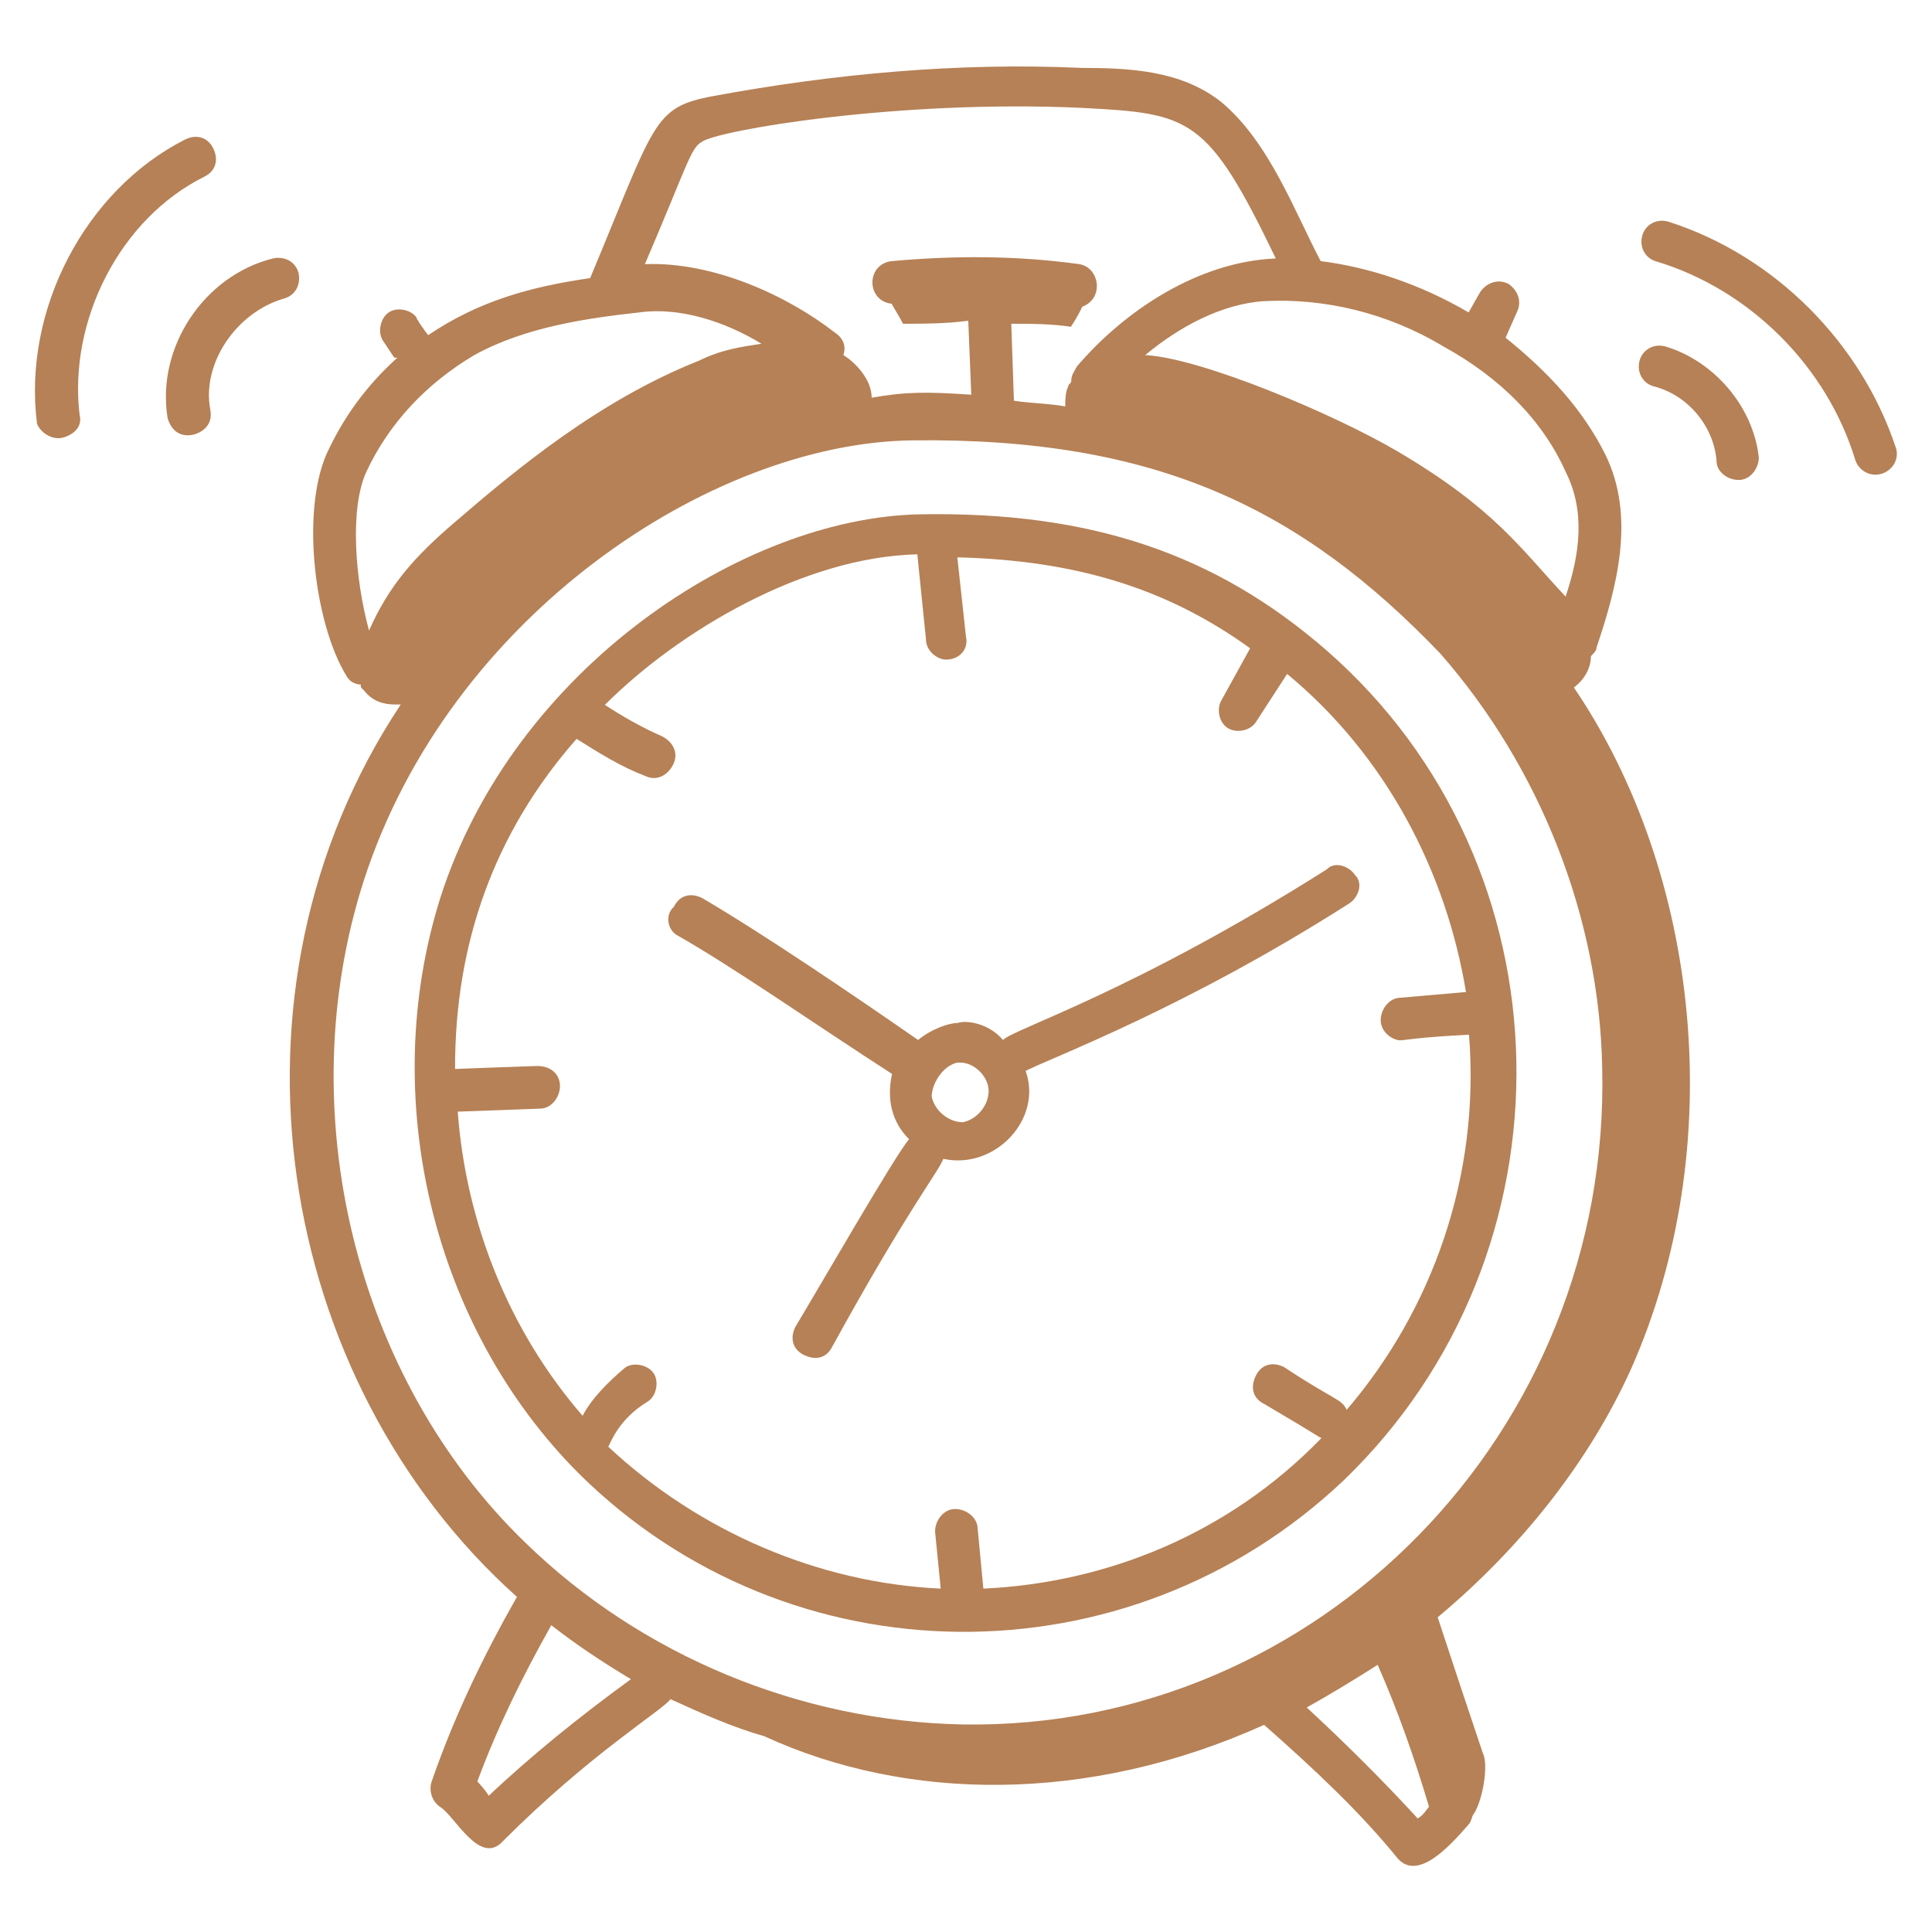 <?xml version="1.0" encoding="utf-8"?>
<!-- Generator: Adobe Illustrator 27.9.0, SVG Export Plug-In . SVG Version: 6.00 Build 0)  -->
<svg version="1.1" id="Layer_1" xmlns="http://www.w3.org/2000/svg" xmlns:xlink="http://www.w3.org/1999/xlink" x="0px" y="0px"
	 viewBox="0 0 512 512" style="enable-background:new 0 0 512 512;" xml:space="preserve">
<style type="text/css">
	.st0{fill:#B68156;}
</style>
<g id="_x31_8">
	<path class="st0" d="M356.1,392.3c62.5-60.2,61-162.6-4.5-219.9c-29.4-25.6-62.5-36.9-107.7-36.1c-46.7,0.8-107.7,40.7-127.2,101.6
		c-16.6,52.7-2.3,113.7,36.9,152.8C209.3,445.7,298.9,446.5,356.1,392.3L356.1,392.3z M152.8,195.8c6,3.8,12,7.5,18.1,9.8
		c3,1.5,6,0,7.5-3c1.5-3,0-6-3-7.5c-5.3-2.3-10.5-5.3-15.1-8.3c19.6-19.6,52.7-39.2,82.8-39.9l2.3,22.6c0,3,3,5.3,5.3,5.3
		c3.8,0,6-3,5.3-6l-2.3-21.1c31.6,0.8,55.7,8.3,77.6,24.1l-7.5,13.6c-1.5,2.3-0.8,6,1.5,7.5s6,0.8,7.5-1.5l8.3-12.8
		c26.4,21.8,42.2,52.7,47.4,84.3l-17.3,1.5c-3,0-5.3,3-5.3,6s3,5.3,5.3,5.3c0.8,0,4.5-0.8,18.1-1.5c3,37.6-9.8,73-32.4,99.4
		c-1.5-3-3-2.3-16.6-11.3c-3-1.5-6-0.8-7.5,2.3s-0.8,6,2.3,7.5c16.6,9.8,13.6,8.3,15.1,9c-24.8,25.6-57.2,38.4-89.6,39.9l-1.5-15.8
		c0-3-3-5.3-6-5.3s-5.3,3-5.3,6l1.5,15.1c-32.4-1.5-64-15.1-88.1-37.6c0.8-1.5,3-7.5,10.5-12c2.3-1.5,3-5.3,1.5-7.5s-5.3-3-7.5-1.5
		c-4.5,3.8-9,8.3-11.3,12.8c-19.6-22.6-30.9-51.2-33.1-80.6l21.8-0.8c3,0,5.3-3,5.3-6s-2.3-5.3-6-5.3c-0.8,0-22.6,0.8-21.8,0.8
		C120.5,250,131,220.6,152.8,195.8z"/>
	<path class="st0" d="M179.2,247.7c15.8,9,36.1,23.3,57.2,36.9c-1.5,6.8,0,12.8,4.5,17.3c-3.8,4.5-23.3,38.4-30.1,49.7
		c-1.5,3-0.8,6,2.3,7.5s6,0.8,7.5-2.3c20.3-36.9,27.9-45.9,29.4-49.7c13.6,3,26.4-10.5,21.8-23.3c7.5-3.8,42.2-16.6,85.8-44.4
		c2.3-1.5,3.8-5.3,1.5-7.5c-1.5-2.3-5.3-3.8-7.5-1.5c-51.2,32.4-82.8,42.2-85.8,45.2c-3.8-4.5-9.8-5.3-12-4.5
		c-2.3,0-6.8,1.5-10.5,4.5c-17.3-12-40.7-27.9-57.2-37.6c-3-1.5-6-0.8-7.5,2.3C176.2,242.4,176.9,246.2,179.2,247.7L179.2,247.7z
		 M253.7,281.6C253.7,281.6,254.5,281.6,253.7,281.6h0.8c3.8,0,7.5,3.8,7.5,7.5c0,3.8-3,7.5-6.8,8.3c-3.8,0-7.5-3-8.3-6.8
		C247,286.9,250,282.4,253.7,281.6L253.7,281.6z"/>
	<path class="st0" d="M432.2,362.9c26.4-59.5,18.1-131.8-15.1-180.7c3-2.3,4.5-5.3,4.5-8.3c0.8-0.8,1.5-1.5,1.5-2.3
		c5.3-15.8,10.5-34.6,2.3-51.2c-6-12-15.1-21.8-26.4-30.9l3-6.8c1.5-3,0-6-2.3-7.5c-3-1.5-6,0-7.5,2.3l-3,5.3
		c-12.8-7.5-26.4-12-39.2-13.6c-6.8-12.8-13.6-31.6-26.4-42.2c-10.5-8.3-24.1-9-36.9-9c-32.4-1.5-65.5,1.5-97.9,7.5
		c-15.8,3-15.1,6.8-32.4,48.2c-15.8,2.3-29.4,6-42.9,15.1c-0.8-0.8-3.8-5.3-3-4.5c-1.5-2.3-5.3-3-7.5-1.5s-3,5.3-1.5,7.5l3,4.5h0.8
		c-8.3,7.5-14.3,15.8-18.8,25.6c-6.8,15.8-3,45.2,5.3,58.7c0.8,1.5,2.3,2.3,3.8,2.3c0,0.8,0,0.8,0.8,1.5c2.3,3,5.3,3.8,8.3,3.8h1.5
		C55.7,262.8,73,365.9,137,423.2c-9,15.8-16.6,31.6-22.6,48.9c-0.8,2.3,0,5.3,2.3,6.8c3.8,2.3,10.5,15.8,16.6,9
		c23.3-23.3,42.2-34.6,44.4-37.6c8.3,3.8,16.6,7.5,24.8,9.8c37.6,17.3,85.8,18.1,132.5-3c13.6,12,25.6,23.3,35.4,35.4
		c5.3,6,13.6-3,18.8-9c0.8-0.8,0.8-2.3,1.5-3c2.3-3.8,3.8-12.8,2.3-15.8c-3.8-11.3-8.3-24.8-12-36.1
		C402.8,410.4,420.9,387.8,432.2,362.9L432.2,362.9z M414.9,125c5.3,10.5,3.8,21.8,0,33.1c-12-12.8-18.8-23.3-44.4-38.4
		c-16.6-9.8-52-24.8-67-25.6c9-7.5,20.3-13.6,31.6-14.3c15.8-0.8,32.4,3,47.4,12C397.6,100.1,408.8,111.4,414.9,125z M186,37.6
		c3.8-3,52-11.3,100.9-9c28.6,1.5,33.1,2.3,51.2,39.9c-20.3,0.8-39.9,13.6-52.7,28.6c-0.8,1.5-1.5,2.3-1.5,3.8
		c0,0.8-0.8,0.8-0.8,1.5c-0.8,1.5-0.8,3.8-0.8,5.3c-4.5-0.8-9-0.8-13.6-1.5L268,85.8c5.3,0,10.5,0,15.8,0.8c1.5-2.3,2.3-3.8,3-5.3
		c6-2.3,4.5-10.5-0.8-11.3c-16.6-2.3-33.1-2.3-49.7-0.8c-6.8,0.8-6.8,10.5,0,11.3c0.8,1.5,2.3,3.8,3,5.3c5.3,0,11.3,0,17.3-0.8
		l0.8,19.6c-12-0.8-17.3-0.8-26.4,0.8c0-4.5-3.8-9-7.5-11.3c0.8-2.3,0-4.5-2.3-6C208.6,78.3,189,69.3,170.9,70
		C182.2,43.7,183,39.2,186,37.6L186,37.6z M97.1,125c6-12.8,15.8-23.3,28.6-30.9c13.6-7.5,30.1-9.8,43.7-11.3
		c10.5-1.5,22.6,2.3,32.4,8.3c-5.3,0.8-10.5,1.5-16.6,4.5c-26.4,10.5-48.2,28.6-64.8,42.9c-10.5,9-17.3,16.6-22.6,28.6
		C94.1,153.6,92.6,134.8,97.1,125z M96.4,233.4c22.6-70,91.9-116,145.3-116.7c64.8-0.8,103.2,18.1,140,56.5
		c26.4,30.1,42.2,70,42.9,109.9c2.3,96.4-75.3,175.4-169.4,173.9c-42.9-0.8-85.1-18.1-116-48.2C94.1,365.2,76.8,294.4,96.4,233.4
		L96.4,233.4z M129.5,475.9c-0.8-1.5-2.3-3-3-3.8c5.3-14.3,12-27.9,19.6-41.4c6.8,5.3,13.6,9.8,21.1,14.3
		C152.8,455.5,140.8,465.3,129.5,475.9z M375.7,481.9c-9-9.8-18.8-19.6-29.4-29.4c6.8-3.8,12.8-7.5,18.8-11.3
		c5.3,12,9.8,24.8,13.6,37.6C378,479.6,377.2,481.1,375.7,481.9L375.7,481.9z"/>
	<path class="st0" d="M75.3,79.1c3-0.8,4.5-3.8,3.8-6.8c-0.8-3-3.8-4.5-6.8-3.8C54.2,73,41.4,91.9,44.4,110.7c0.8,3,3,5.3,6.8,4.5
		c3-0.8,5.3-3,4.5-6.8C53.5,96.4,62.5,82.8,75.3,79.1L75.3,79.1z"/>
	<path class="st0" d="M16.6,116c3-0.8,5.3-3,4.5-6c-3-24.8,10.5-52,33.1-63.2c3-1.5,3.8-4.5,2.3-7.5c-1.5-3-4.5-3.8-7.5-2.3
		C22.6,50.4,6,82.1,9.8,112.2C10.5,114.4,13.6,116.7,16.6,116z"/>
	<path class="st0" d="M460.8,127.2c3,0,5.3-3,5.3-6c-1.5-13.6-12-25.6-24.8-29.4c-3-0.8-6,0.8-6.8,3.8c-0.8,3,0.8,6,3.8,6.8
		c9,2.3,15.8,10.5,16.6,19.6C454.8,125,457.8,127.2,460.8,127.2L460.8,127.2z"/>
	<path class="st0" d="M442,58.7c-3-0.8-6,0.8-6.8,3.8c-0.8,3,0.8,6,3.8,6.8c24.8,7.5,45.2,27.9,52.7,52.7c0.8,2.3,3,3.8,5.3,3.8
		c3.8,0,6.8-3.8,5.3-7.5C493.2,91.1,470.6,67.8,442,58.7L442,58.7z"/>
</g>
</svg>
